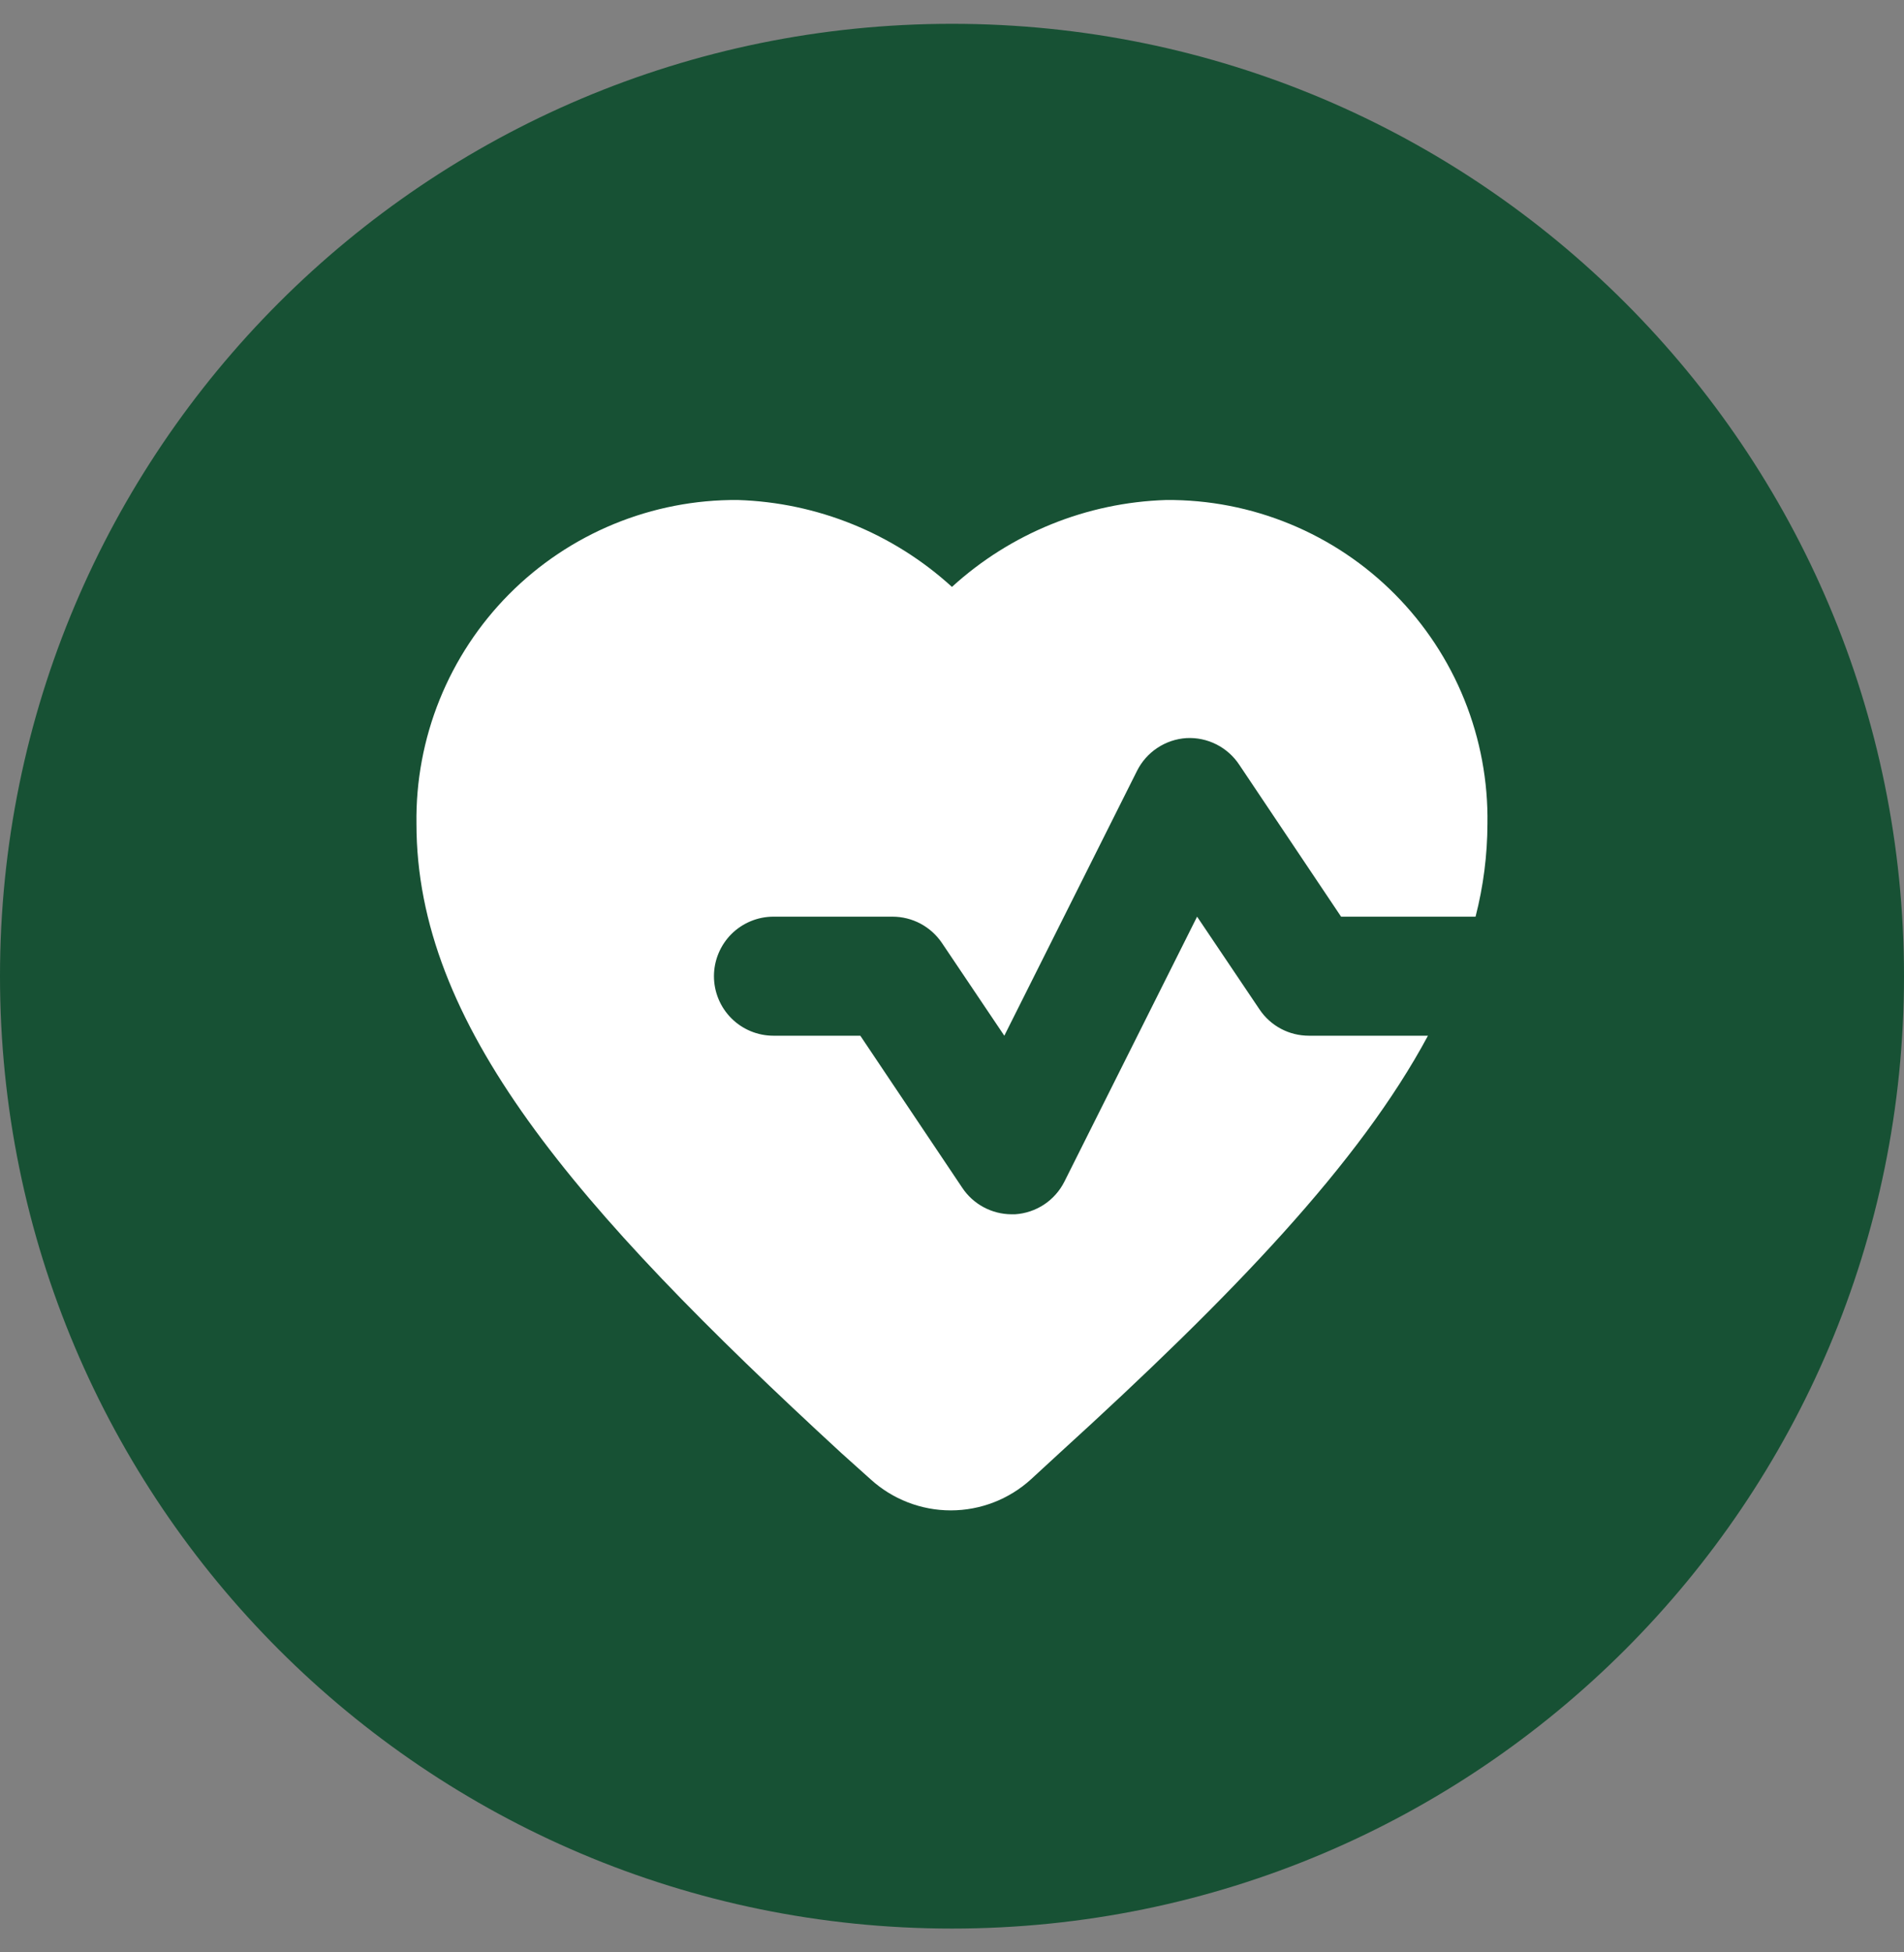 <svg width="40" height="41" viewBox="0 0 40 41" fill="none" xmlns="http://www.w3.org/2000/svg">
<rect x="0" y="0" width="40" height="41" fill="#808080" stroke="none"/>
<g clip-path="url(#clip0_54_104)">
<path d="M40 20.5C40 31.546 31.046 40.5 20 40.5C8.954 40.5 0 31.546 0 20.5C0 9.454 8.954 0.5 20 0.5C31.046 0.5 40 9.454 40 20.5Z" fill="#175134"/>
<path d="M15.499 10.5C17.169 10.552 18.765 11.199 19.999 12.325C21.233 11.199 22.829 10.552 24.499 10.5C25.392 10.493 26.277 10.665 27.102 11.005C27.927 11.345 28.676 11.846 29.305 12.48C29.934 13.113 30.43 13.866 30.764 14.694C31.098 15.522 31.263 16.408 31.249 17.3C31.247 17.958 31.163 18.613 30.999 19.25H28.174L26.037 16.063C25.917 15.88 25.751 15.732 25.556 15.633C25.36 15.534 25.143 15.488 24.924 15.5C24.706 15.514 24.496 15.585 24.314 15.706C24.132 15.826 23.985 15.992 23.887 16.188L21.099 21.75L19.787 19.8C19.672 19.631 19.517 19.492 19.337 19.396C19.156 19.3 18.954 19.25 18.749 19.25L16.249 19.25C15.918 19.25 15.6 19.382 15.365 19.616C15.131 19.851 14.999 20.169 14.999 20.5C14.999 20.832 15.131 21.15 15.365 21.384C15.6 21.619 15.918 21.75 16.249 21.75L18.074 21.75L20.212 24.938C20.325 25.11 20.479 25.251 20.66 25.349C20.841 25.447 21.043 25.499 21.249 25.5H21.324C21.542 25.486 21.753 25.415 21.935 25.295C22.117 25.174 22.264 25.008 22.362 24.813L25.149 19.25L26.462 21.2C26.576 21.37 26.731 21.509 26.912 21.605C27.093 21.701 27.294 21.75 27.499 21.75H29.999C28.562 24.425 25.912 27.188 22.274 30.5L21.662 31.063C21.201 31.484 20.599 31.718 19.974 31.718C19.35 31.718 18.748 31.484 18.287 31.063L17.674 30.513C12.037 25.325 8.749 21.5 8.749 17.3C8.736 16.408 8.901 15.522 9.235 14.694C9.569 13.866 10.065 13.113 10.693 12.48C11.322 11.846 12.071 11.345 12.896 11.005C13.722 10.665 14.607 10.493 15.499 10.5Z" fill="white"/>
</g>
<defs>
<clipPath id="clip0_54_104">
<rect width="40" height="40" fill="white" transform="matrix(-1 0 0 1 40 0.5)"/>
</clipPath>
</defs>
</svg>

